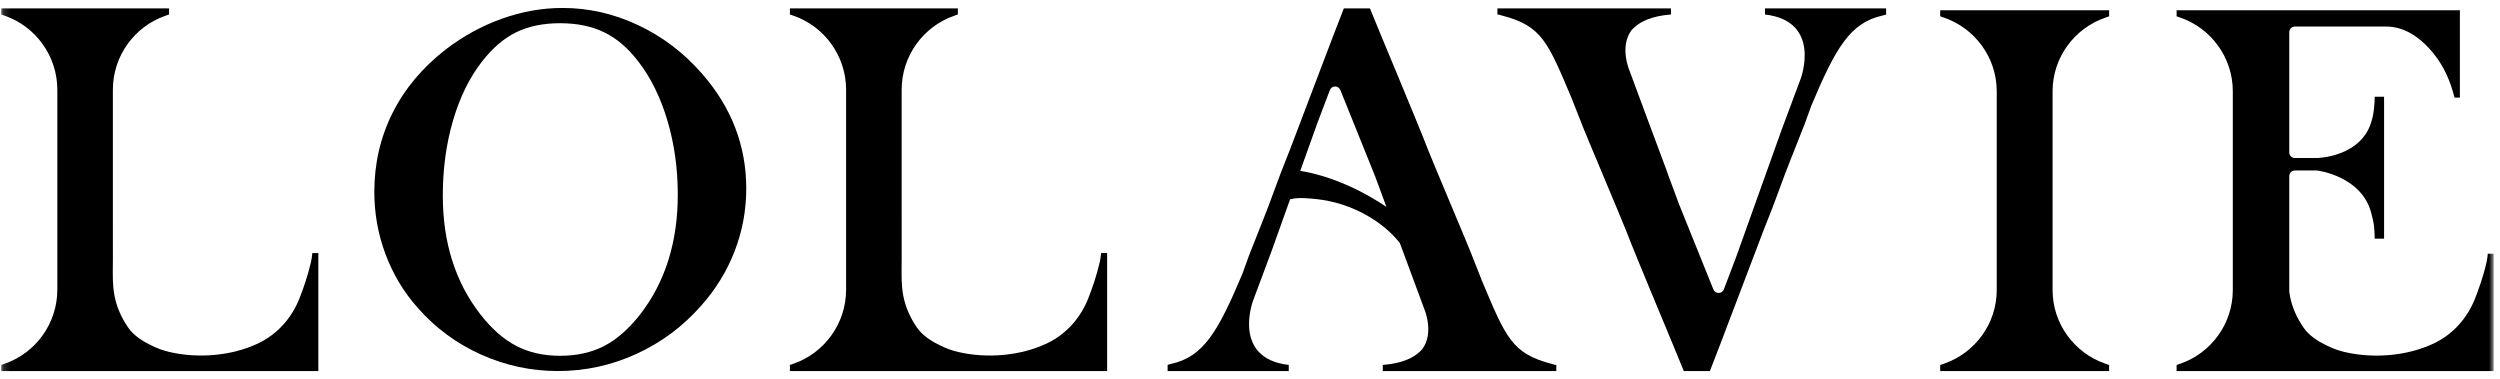 <svg width="343" height="52" viewBox="0 0 343 52" fill="none" xmlns="http://www.w3.org/2000/svg">
<g clip-path="url(#clip0_467_5)">
<mask id="mask0_467_5" style="mask-type:luminance" maskUnits="userSpaceOnUse" x="0" y="0" width="343" height="52">
<path d="M0.153 3.47505e-06H342.154V52H0.153V3.47505e-06Z" fill="white"/>
</mask>
<g mask="url(#mask0_467_5)">
<path d="M281.615 25.129V12.521C281.615 7.871 284.628 3.894 288.795 2.44C289.02 2.354 289.191 2.297 289.285 2.268C289.296 2.265 289.301 2.264 289.309 2.261C289.346 2.25 289.371 2.243 289.371 2.243V1.409H266.196V2.243C266.196 2.243 266.221 2.25 266.258 2.261C266.266 2.264 266.271 2.265 266.282 2.268C266.376 2.297 266.547 2.354 266.772 2.44C270.939 3.894 273.952 7.871 273.952 12.521V25.111V27.187V39.796C273.952 44.445 270.939 48.423 266.772 49.877C266.547 49.962 266.376 50.019 266.282 50.048C266.271 50.051 266.266 50.053 266.258 50.055C266.221 50.066 266.196 50.073 266.196 50.073V50.907H289.371V50.073C289.371 50.073 289.346 50.066 289.309 50.055C289.301 50.053 289.296 50.051 289.285 50.048C289.191 50.019 289.02 49.962 288.795 49.877C284.628 48.423 281.615 44.445 281.615 39.796V27.206V25.129Z" fill="black"/>
</g>
<mask id="mask1_467_5" style="mask-type:luminance" maskUnits="userSpaceOnUse" x="0" y="0" width="343" height="52">
<path d="M0.153 3.47505e-06H342.154V52H0.153V3.47505e-06Z" fill="white"/>
</mask>
<g mask="url(#mask1_467_5)">
<path d="M15.547 39.396C15.431 38.104 15.489 36.8 15.488 35.506C15.487 33.039 15.486 30.571 15.485 28.103C15.485 27.763 15.485 27.422 15.485 27.082V24.994V12.32C15.485 7.646 18.48 3.648 22.624 2.186C22.847 2.1 23.018 2.043 23.111 2.014C23.122 2.011 23.127 2.009 23.135 2.007C23.172 1.995 23.196 1.988 23.196 1.988V1.15H0.153V1.988C0.153 1.988 0.177 1.995 0.214 2.007C0.223 2.009 0.228 2.011 0.238 2.014C0.332 2.043 0.502 2.1 0.726 2.186C4.869 3.648 7.865 7.646 7.865 12.32V24.976V27.063V39.738C7.865 44.412 4.869 48.41 0.726 49.871C0.502 49.957 0.332 50.014 0.238 50.044C0.228 50.047 0.223 50.048 0.214 50.051C0.177 50.062 0.153 50.069 0.153 50.069V50.907H6.97H23.196H43.678V34.725H42.849L42.846 34.756C42.813 35.149 42.759 35.54 42.672 35.924C42.224 37.899 41.581 39.673 41.106 40.892C40.044 43.613 38.066 45.85 35.431 47.106C31.781 48.844 27.165 49.207 23.239 48.291C22.434 48.104 21.657 47.823 20.911 47.466C19.682 46.878 18.371 46.092 17.582 44.937C16.681 43.617 16.017 42.186 15.713 40.602C15.636 40.202 15.583 39.8 15.547 39.396Z" fill="black"/>
</g>
<mask id="mask2_467_5" style="mask-type:luminance" maskUnits="userSpaceOnUse" x="0" y="0" width="343" height="52">
<path d="M0.153 3.47505e-06H342.154V52H0.153V3.47505e-06Z" fill="white"/>
</mask>
<g mask="url(#mask2_467_5)">
<path d="M123.769 39.396C123.653 38.104 123.711 36.8 123.71 35.506C123.709 33.039 123.708 30.571 123.707 28.103C123.707 27.763 123.707 27.422 123.707 27.082V24.994V12.32C123.707 7.646 126.702 3.648 130.846 2.186C131.069 2.1 131.24 2.043 131.333 2.014C131.344 2.011 131.348 2.009 131.357 2.007C131.394 1.995 131.418 1.988 131.418 1.988V1.15H108.375V1.988C108.375 1.988 108.399 1.995 108.436 2.007C108.445 2.009 108.45 2.011 108.46 2.014C108.554 2.043 108.724 2.1 108.947 2.186C113.091 3.648 116.086 7.646 116.086 12.32V24.976V27.063V39.738C116.086 44.412 113.091 48.41 108.947 49.871C108.724 49.957 108.553 50.014 108.46 50.044C108.449 50.047 108.445 50.048 108.436 50.051C108.399 50.062 108.375 50.069 108.375 50.069V50.907H115.192H131.418H151.899V34.725H151.071L151.068 34.756C151.034 35.149 150.981 35.54 150.894 35.924C150.446 37.899 149.802 39.673 149.327 40.892C148.265 43.613 146.287 45.85 143.653 47.106C140.002 48.844 135.387 49.207 131.461 48.291C130.656 48.104 129.879 47.823 129.133 47.466C127.903 46.878 126.593 46.092 125.804 44.937C124.903 43.617 124.239 42.186 123.935 40.602C123.858 40.202 123.805 39.8 123.769 39.396Z" fill="black"/>
</g>
<mask id="mask3_467_5" style="mask-type:luminance" maskUnits="userSpaceOnUse" x="0" y="0" width="343" height="52">
<path d="M0.153 3.47505e-06H342.154V52H0.153V3.47505e-06Z" fill="white"/>
</mask>
<g mask="url(#mask3_467_5)">
<path d="M178.395 23.445L180.783 16.769L182.458 12.361C182.707 11.704 183.632 11.695 183.894 12.346L188.62 24.072L190.22 28.387C184.701 24.677 180.014 23.688 178.395 23.445ZM213.296 50.042C213.204 50.012 213.078 49.972 212.907 49.927C207.432 48.503 206.618 46.343 203.314 38.502L201.682 34.36C201.112 32.953 200.068 30.498 199.908 30.105C198.899 27.629 197.688 24.87 195.932 20.56C194.357 16.465 189.192 4.255 187.956 1.15H187.289H186.435H185.726H185.223H184.375C183.138 4.255 178.546 16.465 176.971 20.56C175.215 24.87 174.367 27.542 173.357 30.019C173.197 30.411 171.932 33.658 171.362 35.065L170.46 37.558C167.155 45.4 165.159 48.955 160.671 49.927C160.437 49.978 160.29 50.04 160.196 50.069V50.907H160.582H168.468H176.817V50.069C168.972 49.156 171.904 41.296 171.904 41.296L174.517 34.291L176.999 27.349C177.725 27.153 178.412 27.159 179.093 27.194C181.202 27.304 183.437 27.624 186.061 28.804C188.575 29.935 190.558 31.54 191.749 32.968C191.844 33.081 191.949 33.21 192.059 33.345L195.388 42.323C195.388 42.323 196.831 45.606 195.138 47.902C194.31 48.856 192.931 49.643 190.684 49.962C190.376 50.002 190.058 50.038 189.717 50.069V50.907H205.11H213.381H213.524V50.069C213.446 50.06 213.373 50.051 213.296 50.042Z" fill="black"/>
</g>
<mask id="mask4_467_5" style="mask-type:luminance" maskUnits="userSpaceOnUse" x="0" y="0" width="343" height="52">
<path d="M0.153 3.47505e-06H342.154V52H0.153V3.47505e-06Z" fill="white"/>
</mask>
<g mask="url(#mask4_467_5)">
<path d="M258.39 1.15H250.504H242.155V1.988C250 2.902 247.068 10.762 247.068 10.762L244.455 17.766L242.795 22.409L240.576 28.613L238.189 35.289L236.513 39.7C236.264 40.355 235.341 40.364 235.079 39.714L230.351 27.985L228.751 23.671C228.758 23.675 228.764 23.679 228.77 23.683L226.923 18.724C226.919 18.72 226.916 18.716 226.913 18.712L223.583 9.735C223.583 9.735 222.141 6.451 223.833 4.156C224.662 3.201 226.04 2.414 228.288 2.095C228.596 2.056 228.914 2.019 229.255 1.988V1.15H213.862H205.59H205.447V1.988C205.526 1.997 205.599 2.007 205.676 2.016C205.768 2.045 205.894 2.086 206.065 2.13C211.54 3.554 212.353 5.714 215.658 13.555L217.29 17.698C217.86 19.104 218.904 21.559 219.064 21.952C220.073 24.429 221.284 27.188 223.04 31.498C224.615 35.592 229.779 47.803 231.016 50.907H231.683H232.537H233.245H233.748H234.597C235.833 47.803 240.425 35.592 242 31.498C243.757 27.188 244.605 24.516 245.614 22.039C245.774 21.646 247.04 18.399 247.61 16.993L248.512 14.499C251.816 6.658 253.813 3.103 258.301 2.13C258.535 2.08 258.682 2.018 258.775 1.988V1.15H258.39Z" fill="black"/>
</g>
<mask id="mask5_467_5" style="mask-type:luminance" maskUnits="userSpaceOnUse" x="0" y="0" width="343" height="52">
<path d="M0.153 3.47505e-06H342.154V52H0.153V3.47505e-06Z" fill="white"/>
</mask>
<g mask="url(#mask5_467_5)">
<path d="M341.326 34.809L341.321 34.861C341.29 35.231 341.24 35.599 341.158 35.961C340.71 37.942 340.061 39.723 339.582 40.944C338.52 43.651 336.542 45.877 333.907 47.125C330.257 48.855 325.641 49.216 321.715 48.305C320.884 48.112 320.079 47.817 319.31 47.447C318.103 46.866 316.831 46.093 316.059 44.968C315.158 43.655 314.494 42.232 314.189 40.656C314.148 40.444 314.115 40.23 314.087 40.017V26.481V26.088H314.087V24.165C314.087 23.738 314.432 23.392 314.858 23.392H317.898C317.898 23.392 324.127 24.121 325.376 29.385C325.401 29.491 325.552 30.117 325.576 30.21C325.734 30.93 325.759 31.467 325.788 32.002C325.811 32.448 325.808 32.744 325.808 32.744H327.096V13.271H325.808C325.808 13.271 325.811 13.567 325.788 14.014C325.759 14.548 325.69 15.298 325.532 16.017C325.508 16.111 325.484 16.209 325.459 16.315C324.209 21.579 317.898 21.68 317.898 21.68H314.858C314.432 21.68 314.087 21.334 314.087 20.908V18.25H314.087V4.414C314.087 3.988 314.432 3.642 314.858 3.642H327.383C329.906 3.642 331.936 5.144 333.389 6.759C334.867 8.4 335.91 10.387 336.514 12.512L336.765 13.393H337.496V1.409H298.63V2.243C298.63 2.243 298.654 2.25 298.691 2.261C298.7 2.264 298.705 2.265 298.715 2.268C298.808 2.297 298.979 2.354 299.202 2.44C303.346 3.894 306.341 7.871 306.341 12.521V39.796C306.341 44.445 303.346 48.423 299.202 49.877C298.979 49.962 298.808 50.019 298.715 50.048C298.704 50.051 298.7 50.053 298.691 50.055C298.654 50.066 298.63 50.073 298.63 50.073V50.907H342.154V34.809H341.326Z" fill="black"/>
</g>
<mask id="mask6_467_5" style="mask-type:luminance" maskUnits="userSpaceOnUse" x="0" y="0" width="343" height="52">
<path d="M0.153 3.47505e-06H342.154V52H0.153V3.47505e-06Z" fill="white"/>
</mask>
<g mask="url(#mask6_467_5)">
<path d="M87.826 43.144C86.256 45.145 84.605 46.59 82.872 47.48C81.139 48.37 79.128 48.814 76.839 48.814C74.572 48.814 72.572 48.364 70.839 47.463C69.106 46.563 67.466 45.123 65.918 43.144C62.473 38.719 60.752 33.282 60.752 26.833C60.752 23.164 61.22 19.729 62.157 16.527C63.095 13.325 64.425 10.623 66.147 8.421C67.585 6.576 69.149 5.242 70.839 4.419C72.528 3.596 74.528 3.185 76.839 3.185C79.171 3.185 81.193 3.602 82.904 4.436C84.615 5.27 86.169 6.599 87.564 8.421C89.286 10.645 90.621 13.353 91.57 16.544C92.518 19.735 92.992 23.12 92.992 26.7C92.992 33.216 91.269 38.697 87.826 43.144ZM96.277 10.061C93.778 7.21 90.862 5.003 87.529 3.438C84.197 1.874 80.748 1.092 77.184 1.092C74.384 1.092 71.607 1.585 68.853 2.57C66.098 3.555 63.529 4.963 61.146 6.793C57.952 9.273 55.522 12.176 53.856 15.501C52.19 18.828 51.356 22.437 51.356 26.33C51.356 29.297 51.871 32.153 52.901 34.899C53.931 37.646 55.406 40.097 57.328 42.252C59.757 45.009 62.65 47.142 66.006 48.648C69.361 50.154 72.879 50.907 76.559 50.907C80.285 50.907 83.855 50.131 87.269 48.578C90.682 47.026 93.639 44.836 96.138 42.008C98.175 39.737 99.725 37.223 100.79 34.465C101.854 31.707 102.387 28.845 102.387 25.878C102.387 19.968 100.35 14.696 96.277 10.061Z" fill="black"/>
</g>
</g>
<defs>
<clipPath id="clip0_467_5">
<rect width="342" height="52" fill="white" transform="translate(0.153)"/>
</clipPath>
</defs>
</svg>

